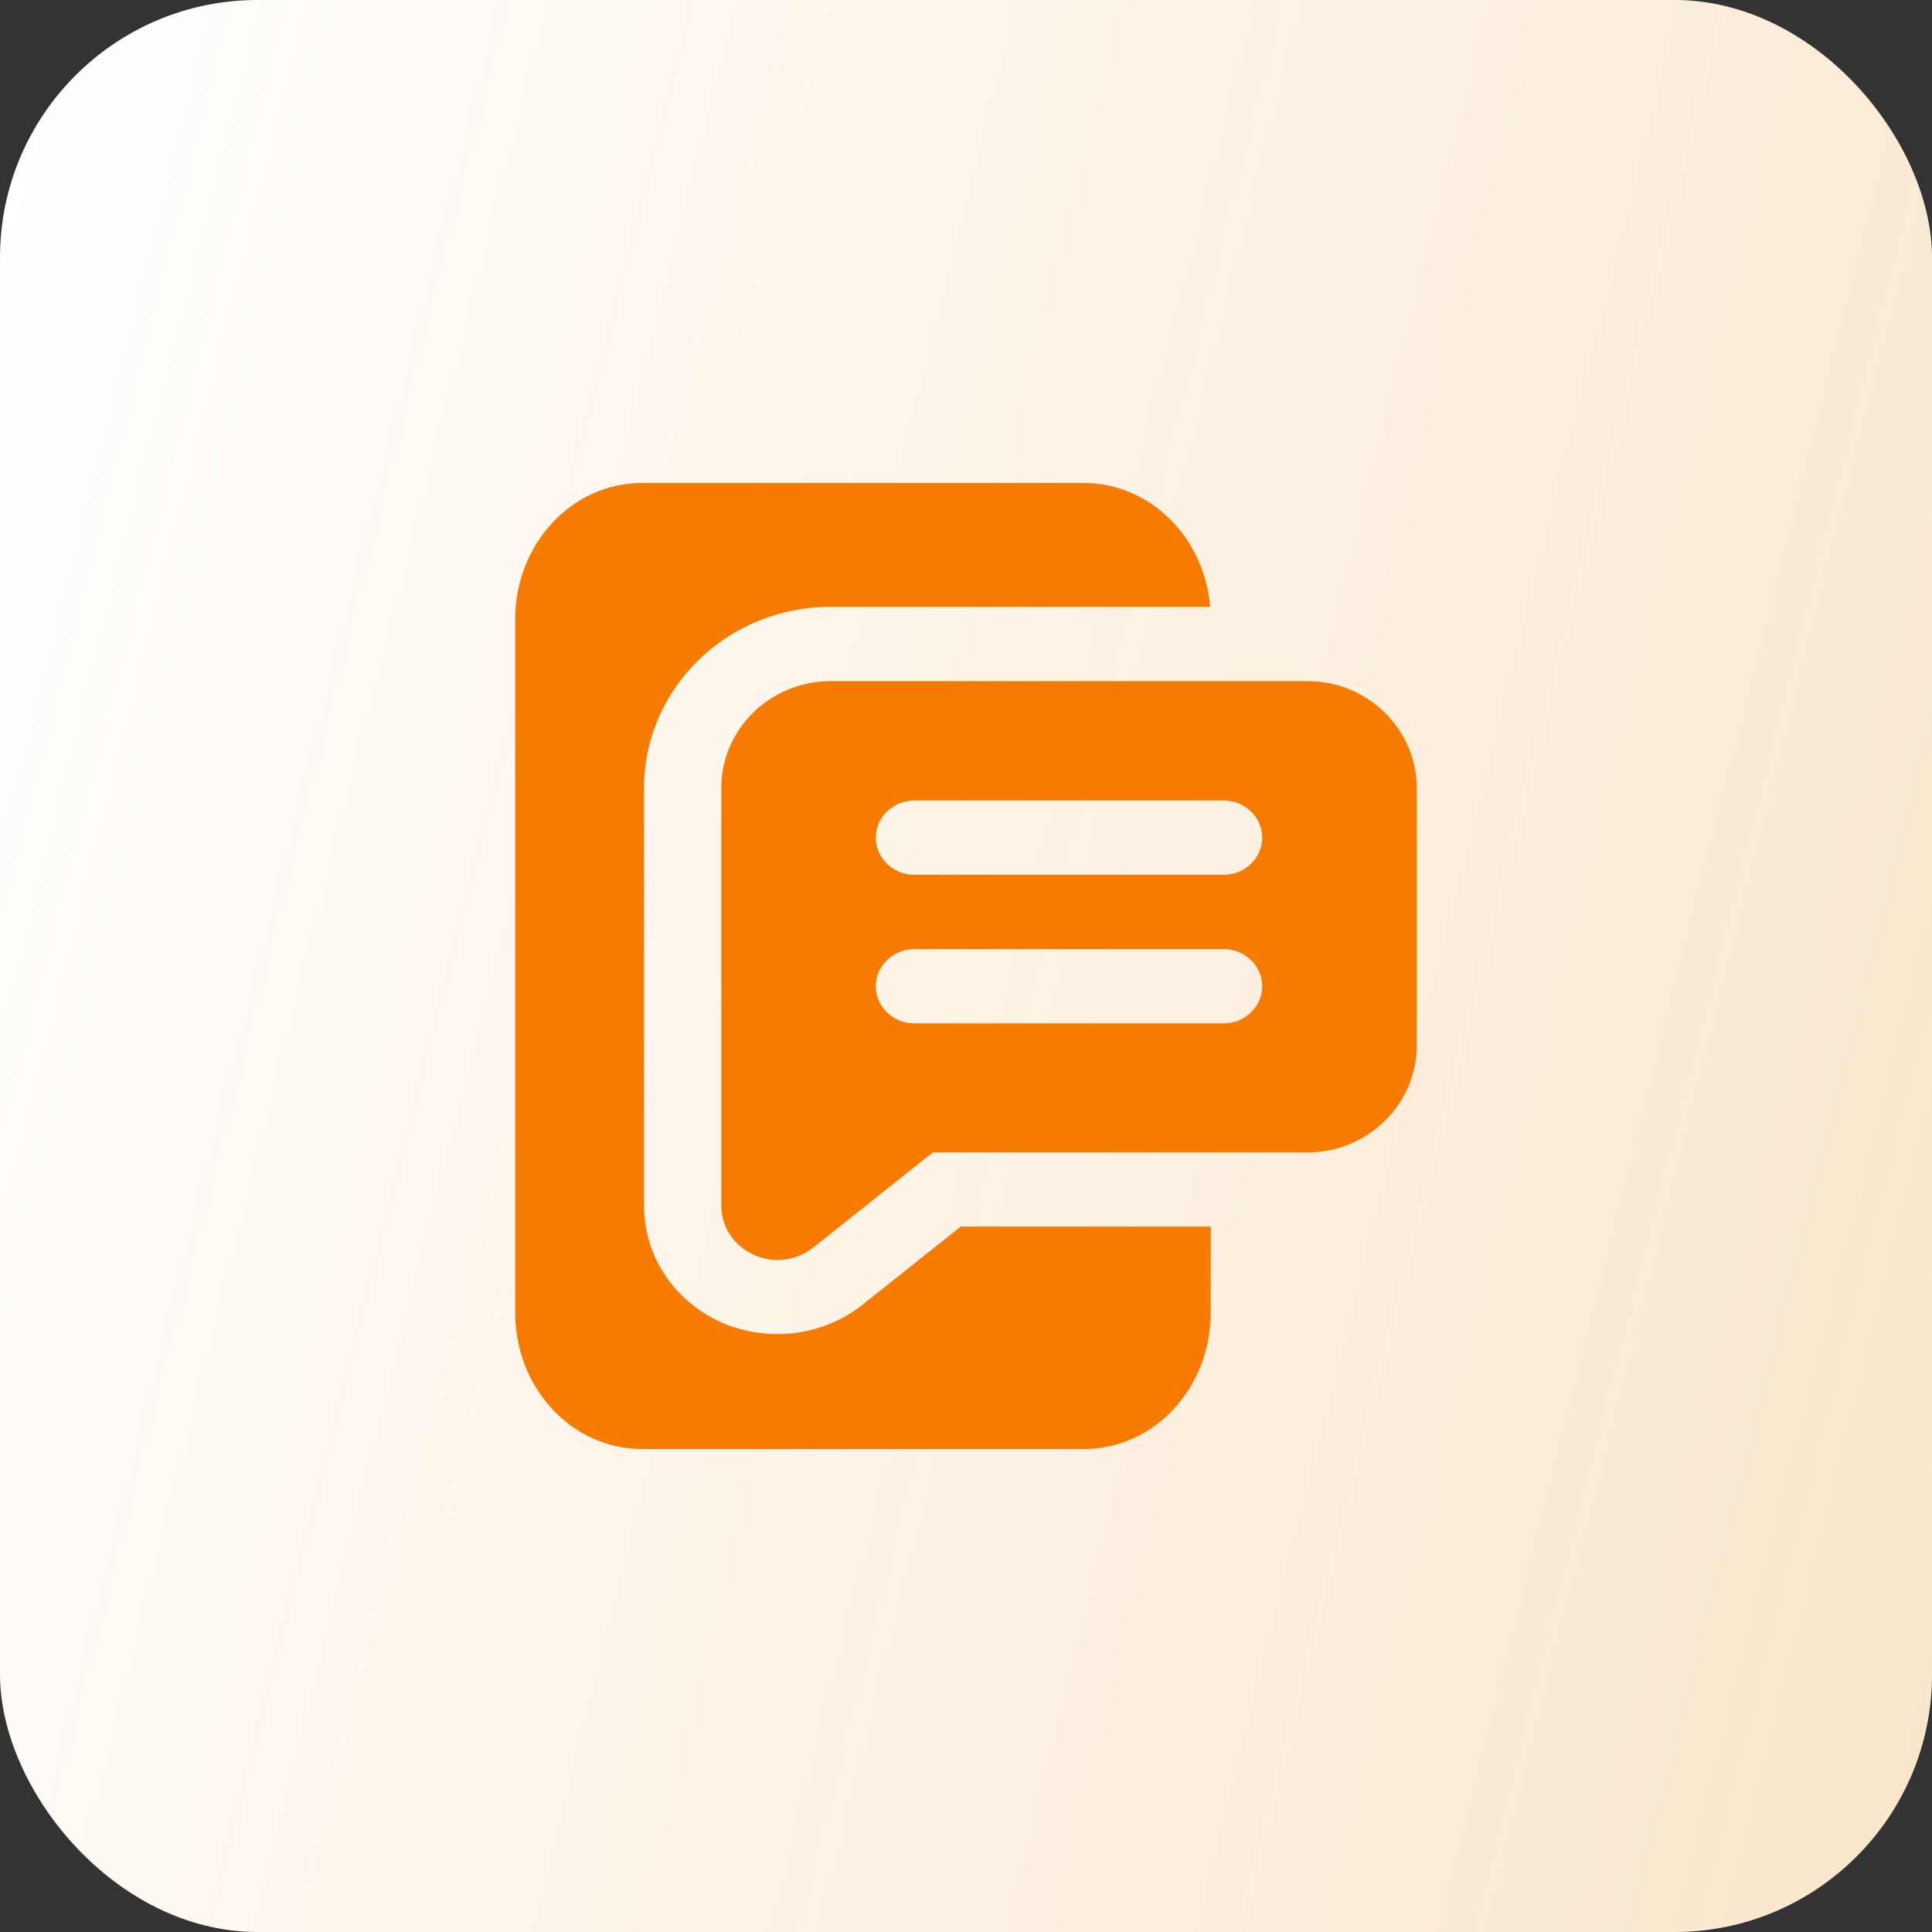 <svg width="60" height="60" viewBox="0 0 60 60" fill="none" xmlns="http://www.w3.org/2000/svg">
<rect x="0" y="0" width="60" height="60" fill="#333333" stroke="none"/>
<rect width="60" height="60" rx="8" fill="white"/>
<rect width="60" height="60" rx="8" fill="url(#paint0_linear_3154_3689)" fill-opacity="0.2"/>
<path d="M37.599 38.092V40.769C37.599 43.108 35.839 45 33.663 45H19.936C17.76 45 16 43.108 16 40.769V19.231C16 16.892 17.76 15 19.936 15H33.663C35.711 15 37.407 16.692 37.583 18.846H25.791C22.592 18.846 20 21.369 20 24.477V37.431C20 39 20.912 40.385 22.384 41.062C22.944 41.308 23.536 41.431 24.16 41.431C25.104 41.431 26.047 41.108 26.783 40.523L29.839 38.092H37.599ZM43.998 24.475V32.468C43.998 34.298 42.475 35.789 40.603 35.789H28.969L25.257 38.743C24.936 38.998 24.547 39.129 24.151 39.129C23.9 39.129 23.648 39.077 23.408 38.969C22.785 38.686 22.4 38.099 22.4 37.432V24.475C22.4 22.645 23.923 21.154 25.795 21.154H40.605C42.477 21.154 43.998 22.645 43.998 24.475ZM39.199 30.629C39.199 29.992 38.661 29.475 37.999 29.475H28.399C27.737 29.475 27.199 29.992 27.199 30.629C27.199 31.266 27.737 31.783 28.399 31.783H37.999C38.661 31.783 39.199 31.266 39.199 30.629ZM39.199 26.014C39.199 25.377 38.661 24.86 37.999 24.86H28.399C27.737 24.86 27.199 25.377 27.199 26.014C27.199 26.651 27.737 27.168 28.399 27.168H37.999C38.661 27.168 39.199 26.651 39.199 26.014Z" fill="#F67B00"/>
<defs>
<linearGradient id="paint0_linear_3154_3689" x1="60" y1="60" x2="-10.618" y2="42.253" gradientUnits="userSpaceOnUse">
<stop stop-color="#E78200"/>
<stop offset="1" stop-color="#E78200" stop-opacity="0"/>
</linearGradient>
</defs>
</svg>
